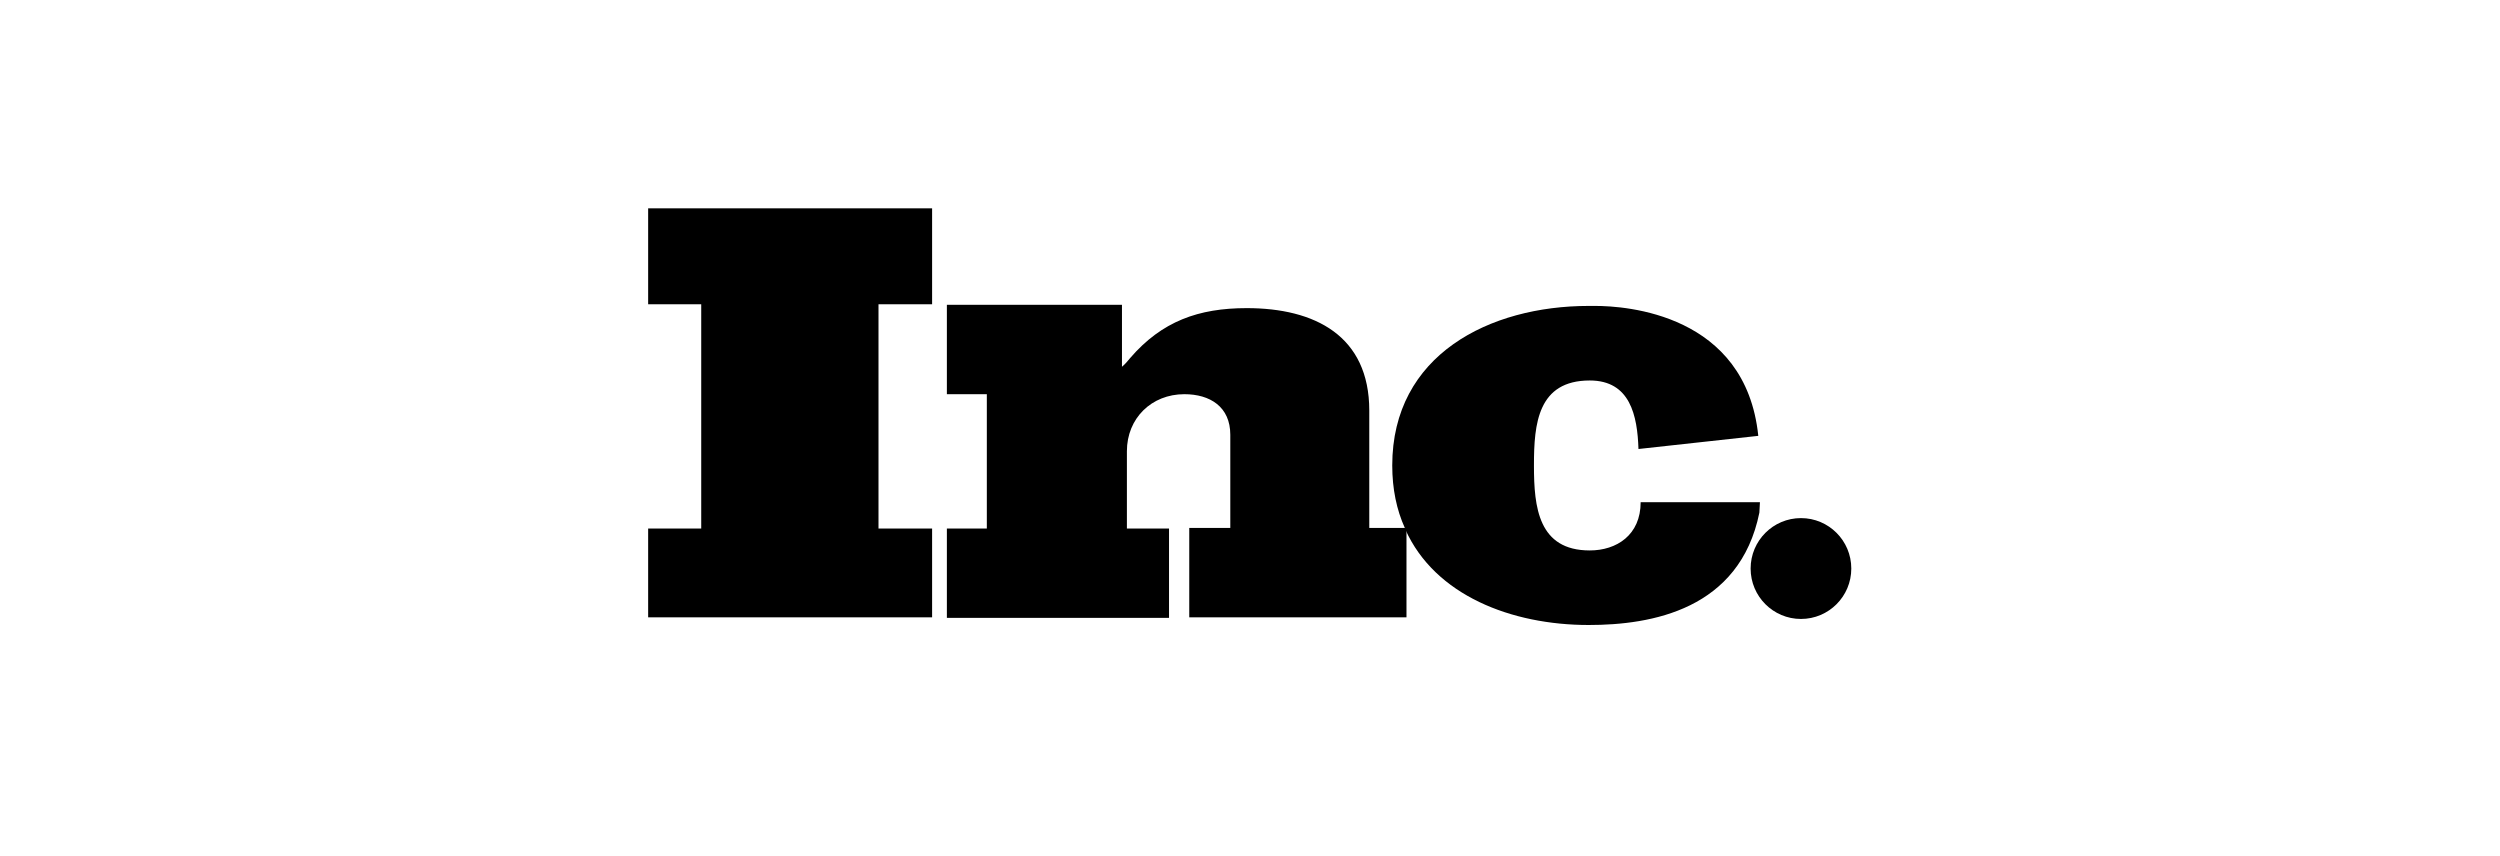 <?xml version="1.0" encoding="UTF-8"?>
<svg xmlns="http://www.w3.org/2000/svg" width="108" height="37" viewBox="0 0 108 37" fill="none">
  <g clip-path="url(#clip0_3200_861)">
    <path d="M28 13.145H30.293V22.832H28V26.668H40.267V22.832H37.951V13.145H40.267V9H28V13.145Z" fill="black"></path>
    <path d="M59.153 22.832V17.739C59.153 14.495 56.789 13.311 53.858 13.311C51.778 13.311 50.194 13.879 48.824 15.466C48.729 15.584 48.611 15.726 48.469 15.845V13.168H40.905V17.029H42.631V22.832H40.905V26.692H50.502V22.832H48.682V19.492C48.682 18.071 49.745 17.029 51.164 17.029C52.275 17.029 53.149 17.574 53.149 18.782V22.808H51.376V26.669H60.76V22.879C60.76 22.855 60.736 22.832 60.736 22.808H59.153V22.832Z" fill="black"></path>
    <path d="M76.029 21.695H71.042H70.876C70.876 23.116 69.836 23.779 68.678 23.779C66.456 23.779 66.267 21.908 66.267 20.132V20.084C66.267 18.308 66.433 16.437 68.678 16.437C70.427 16.437 70.735 17.953 70.782 19.397L75.958 18.829C75.415 13.547 70.215 13.216 68.915 13.216C68.725 13.216 68.631 13.216 68.631 13.216C64.353 13.216 60.145 15.324 60.145 20.108C60.145 21.126 60.335 22.026 60.689 22.808H60.713V22.879C61.989 25.721 65.298 27 68.631 27C71.349 27 75.155 26.337 76.005 22.145L76.029 21.695Z" fill="black"></path>
    <path d="M77.802 26.739C79.003 26.739 79.976 25.764 79.976 24.561C79.976 23.357 79.003 22.382 77.802 22.382C76.601 22.382 75.627 23.357 75.627 24.561C75.627 25.764 76.601 26.739 77.802 26.739Z" fill="black"></path>
  </g>
  <defs>
    <clipPath id="clip0_3200_861">
      <rect width="52" height="18" fill="white" transform="translate(28 9)"></rect>
    </clipPath>
  </defs>
</svg>
